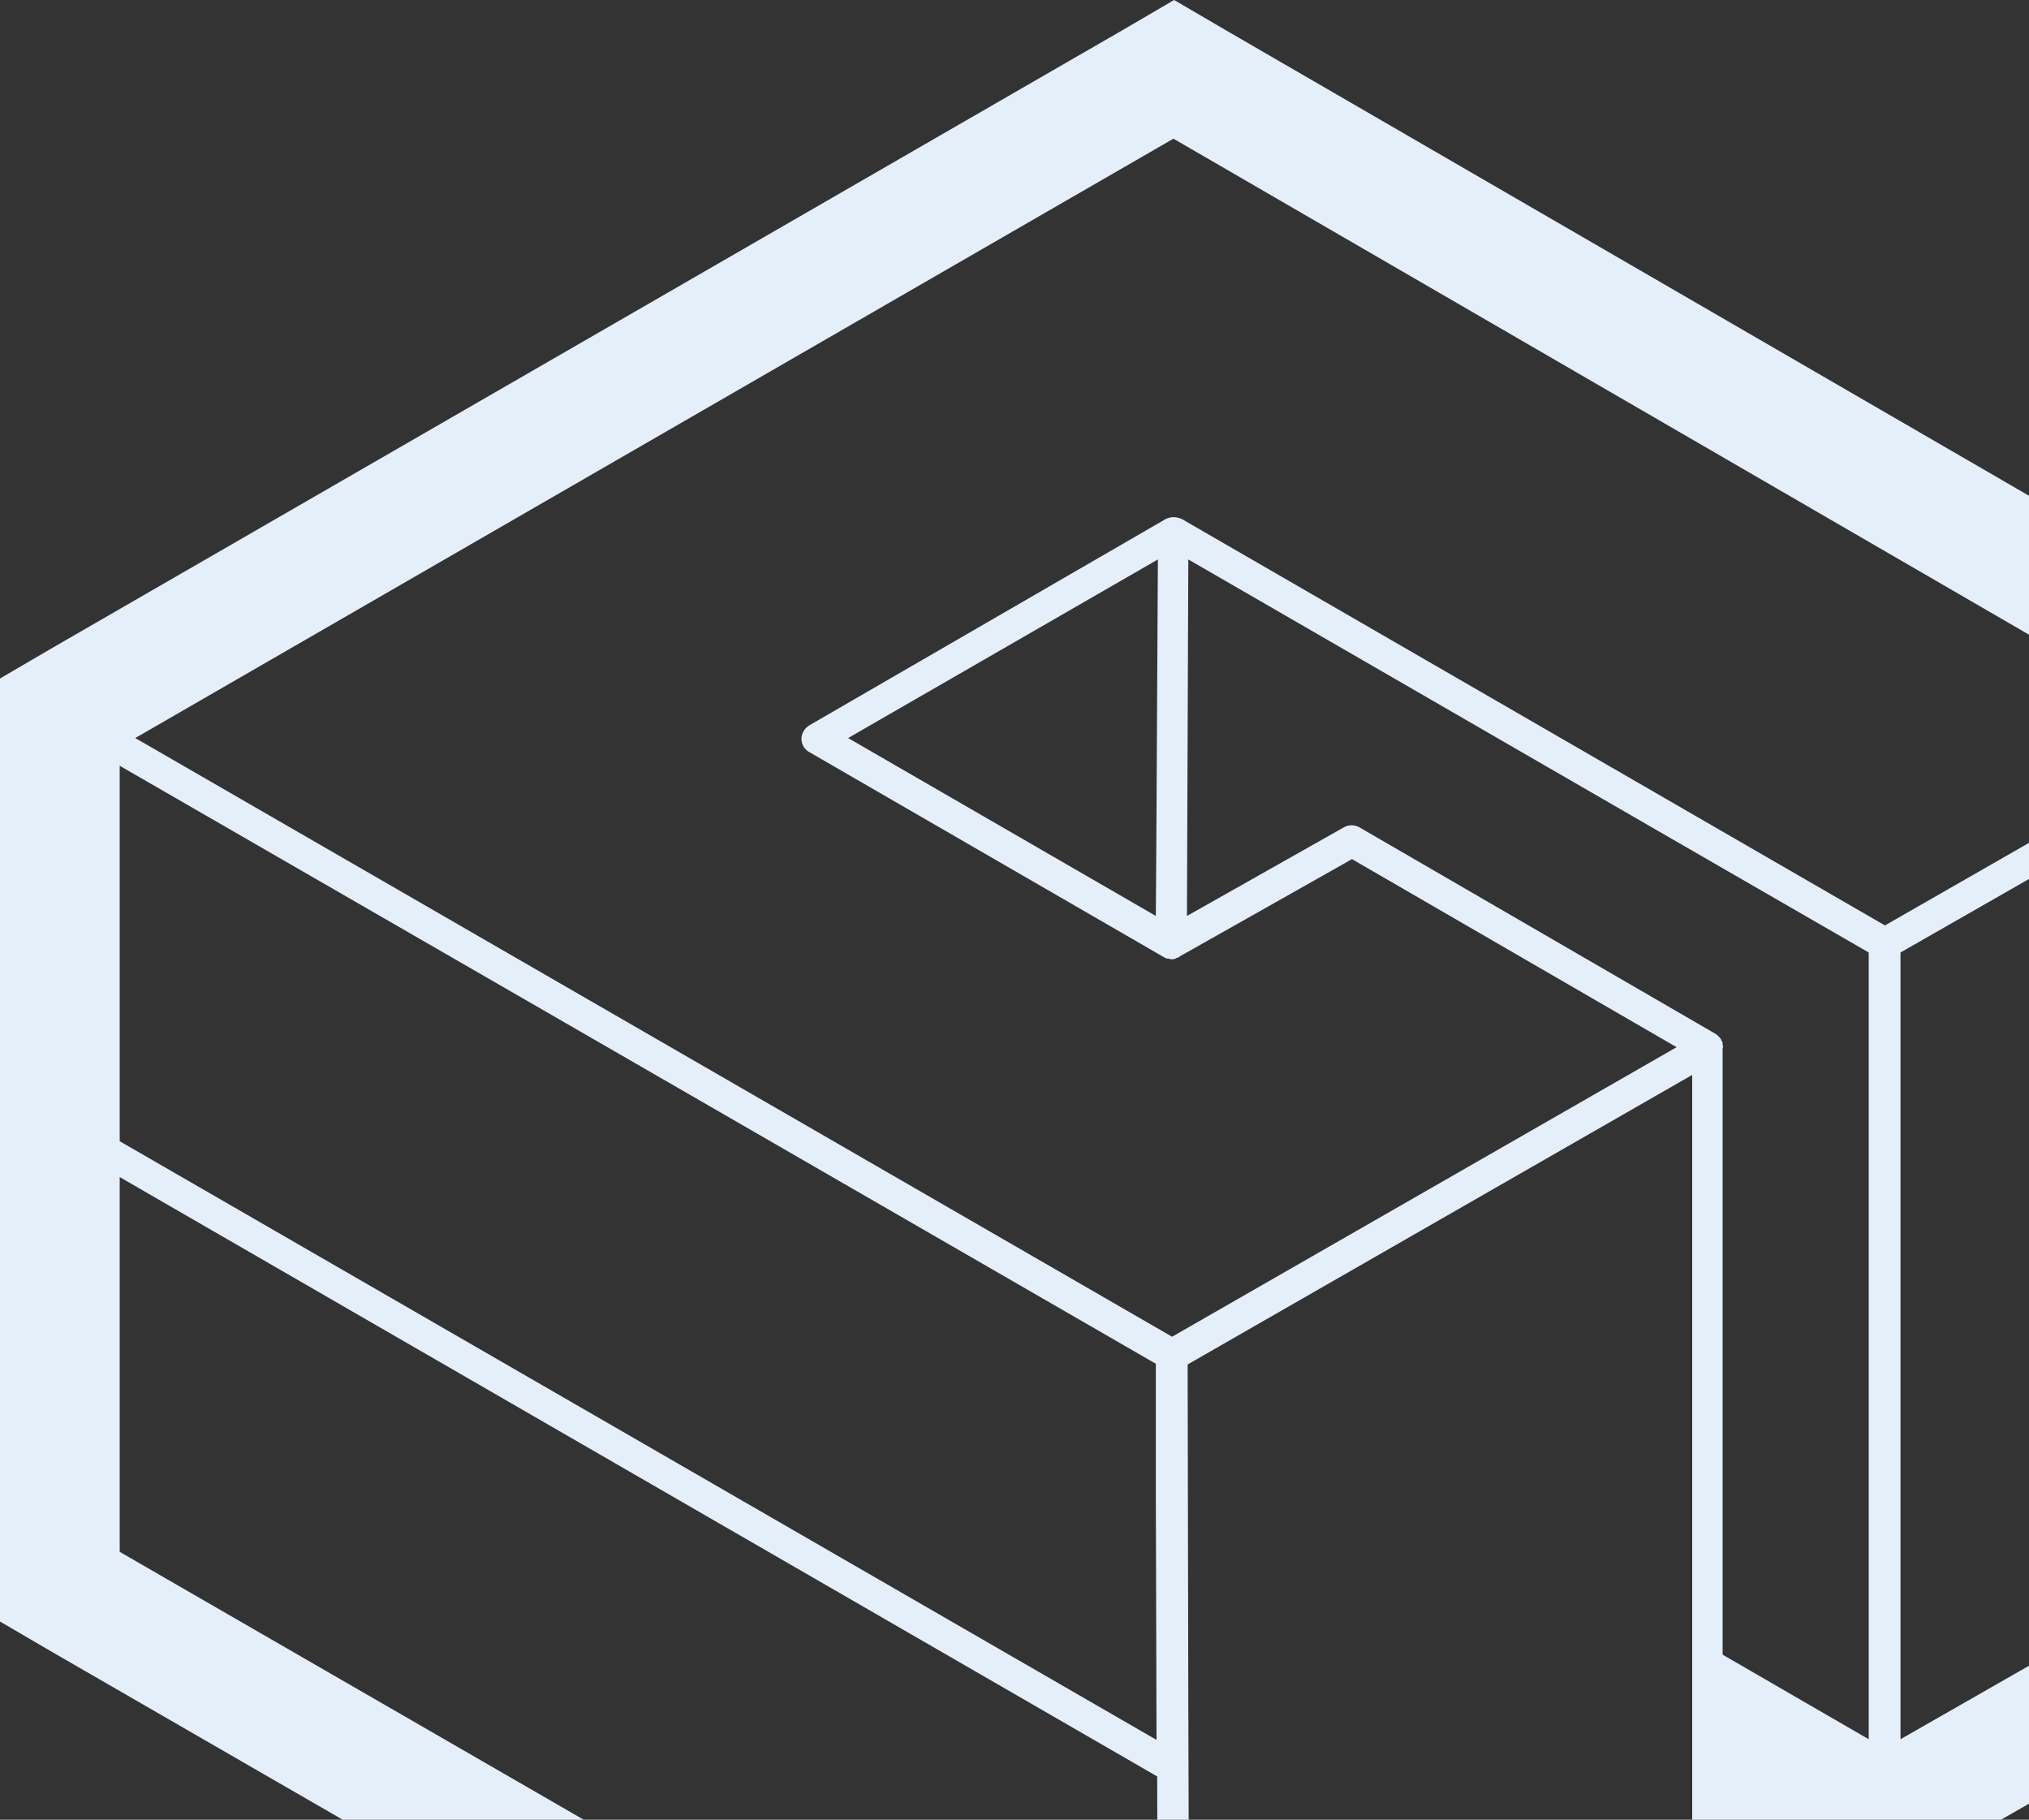 <svg width="300" height="269" viewBox="0 0 300 269" fill="none" xmlns="http://www.w3.org/2000/svg">
<rect x="0" y="0" width="300" height="269" fill="#333333" stroke="none"/>
<path d="M339.2 96L181.3 4.5L173.6 0L165.9 4.5L7.7 95.8L0 100.3V239.7L7.7 244.2L165.9 335.5L173.6 340L181.3 335.5L260.2 289.9L267.9 285.4V272.6L271 274.4L278.7 278.8L286.4 274.4L339.1 244.3L346.9 239.9V100.4L339.2 96ZM254.7 154.5C254.7 154.4 254.7 154.4 254.7 154.3V154.2C254.7 154.1 254.6 153.9 254.5 153.8C254.5 153.8 254.5 153.8 254.5 153.7C254.4 153.5 254.2 153.3 254 153.1C253.9 153 253.8 152.9 253.6 152.8L201 122.3C200.3 121.9 199.4 121.9 198.7 122.3L175.5 135.4L175.6 108.4L175.7 82.7L245.1 122.8L276.3 140.8V257.1L254.7 244.6V154.9C254.8 154.8 254.8 154.6 254.7 154.5ZM174.7 76.7C174.6 76.7 174.5 76.6 174.4 76.6C173.8 76.4 173.2 76.4 172.7 76.6C172.6 76.6 172.5 76.7 172.4 76.7L119.7 107.2C119 107.6 118.5 108.4 118.5 109.2C118.5 110 118.9 110.8 119.7 111.2L172.1 141.5C172.2 141.5 172.2 141.6 172.3 141.6C172.4 141.7 172.5 141.7 172.6 141.7H172.7C172.9 141.7 173 141.8 173.2 141.8H173.3C173.5 141.8 173.6 141.8 173.8 141.7C173.9 141.7 173.9 141.6 174 141.6C174.1 141.6 174.3 141.5 174.4 141.4L199.9 127L247.9 154.8L173.3 197.6L20 109.1L173.5 20.5L326.7 109.3L278.7 136.8L174.7 76.7ZM171.2 82.7L171 119.7L170.9 135.4L125.4 109.1L171.2 82.7ZM250.2 158.9V275.2L175.9 318.1L175.7 252.1L175.6 201.7L250.2 158.9ZM171.1 262.6L171.2 318L17.7 229.4V174L171.1 262.6ZM17.7 168.7V113.2L91.9 156L170.9 201.6V221.8L171 257.2L17.7 168.7ZM281 140.8L329.1 113.3V229.6L281 257.1V140.8Z" fill="#E4EFFA"/>
</svg>
